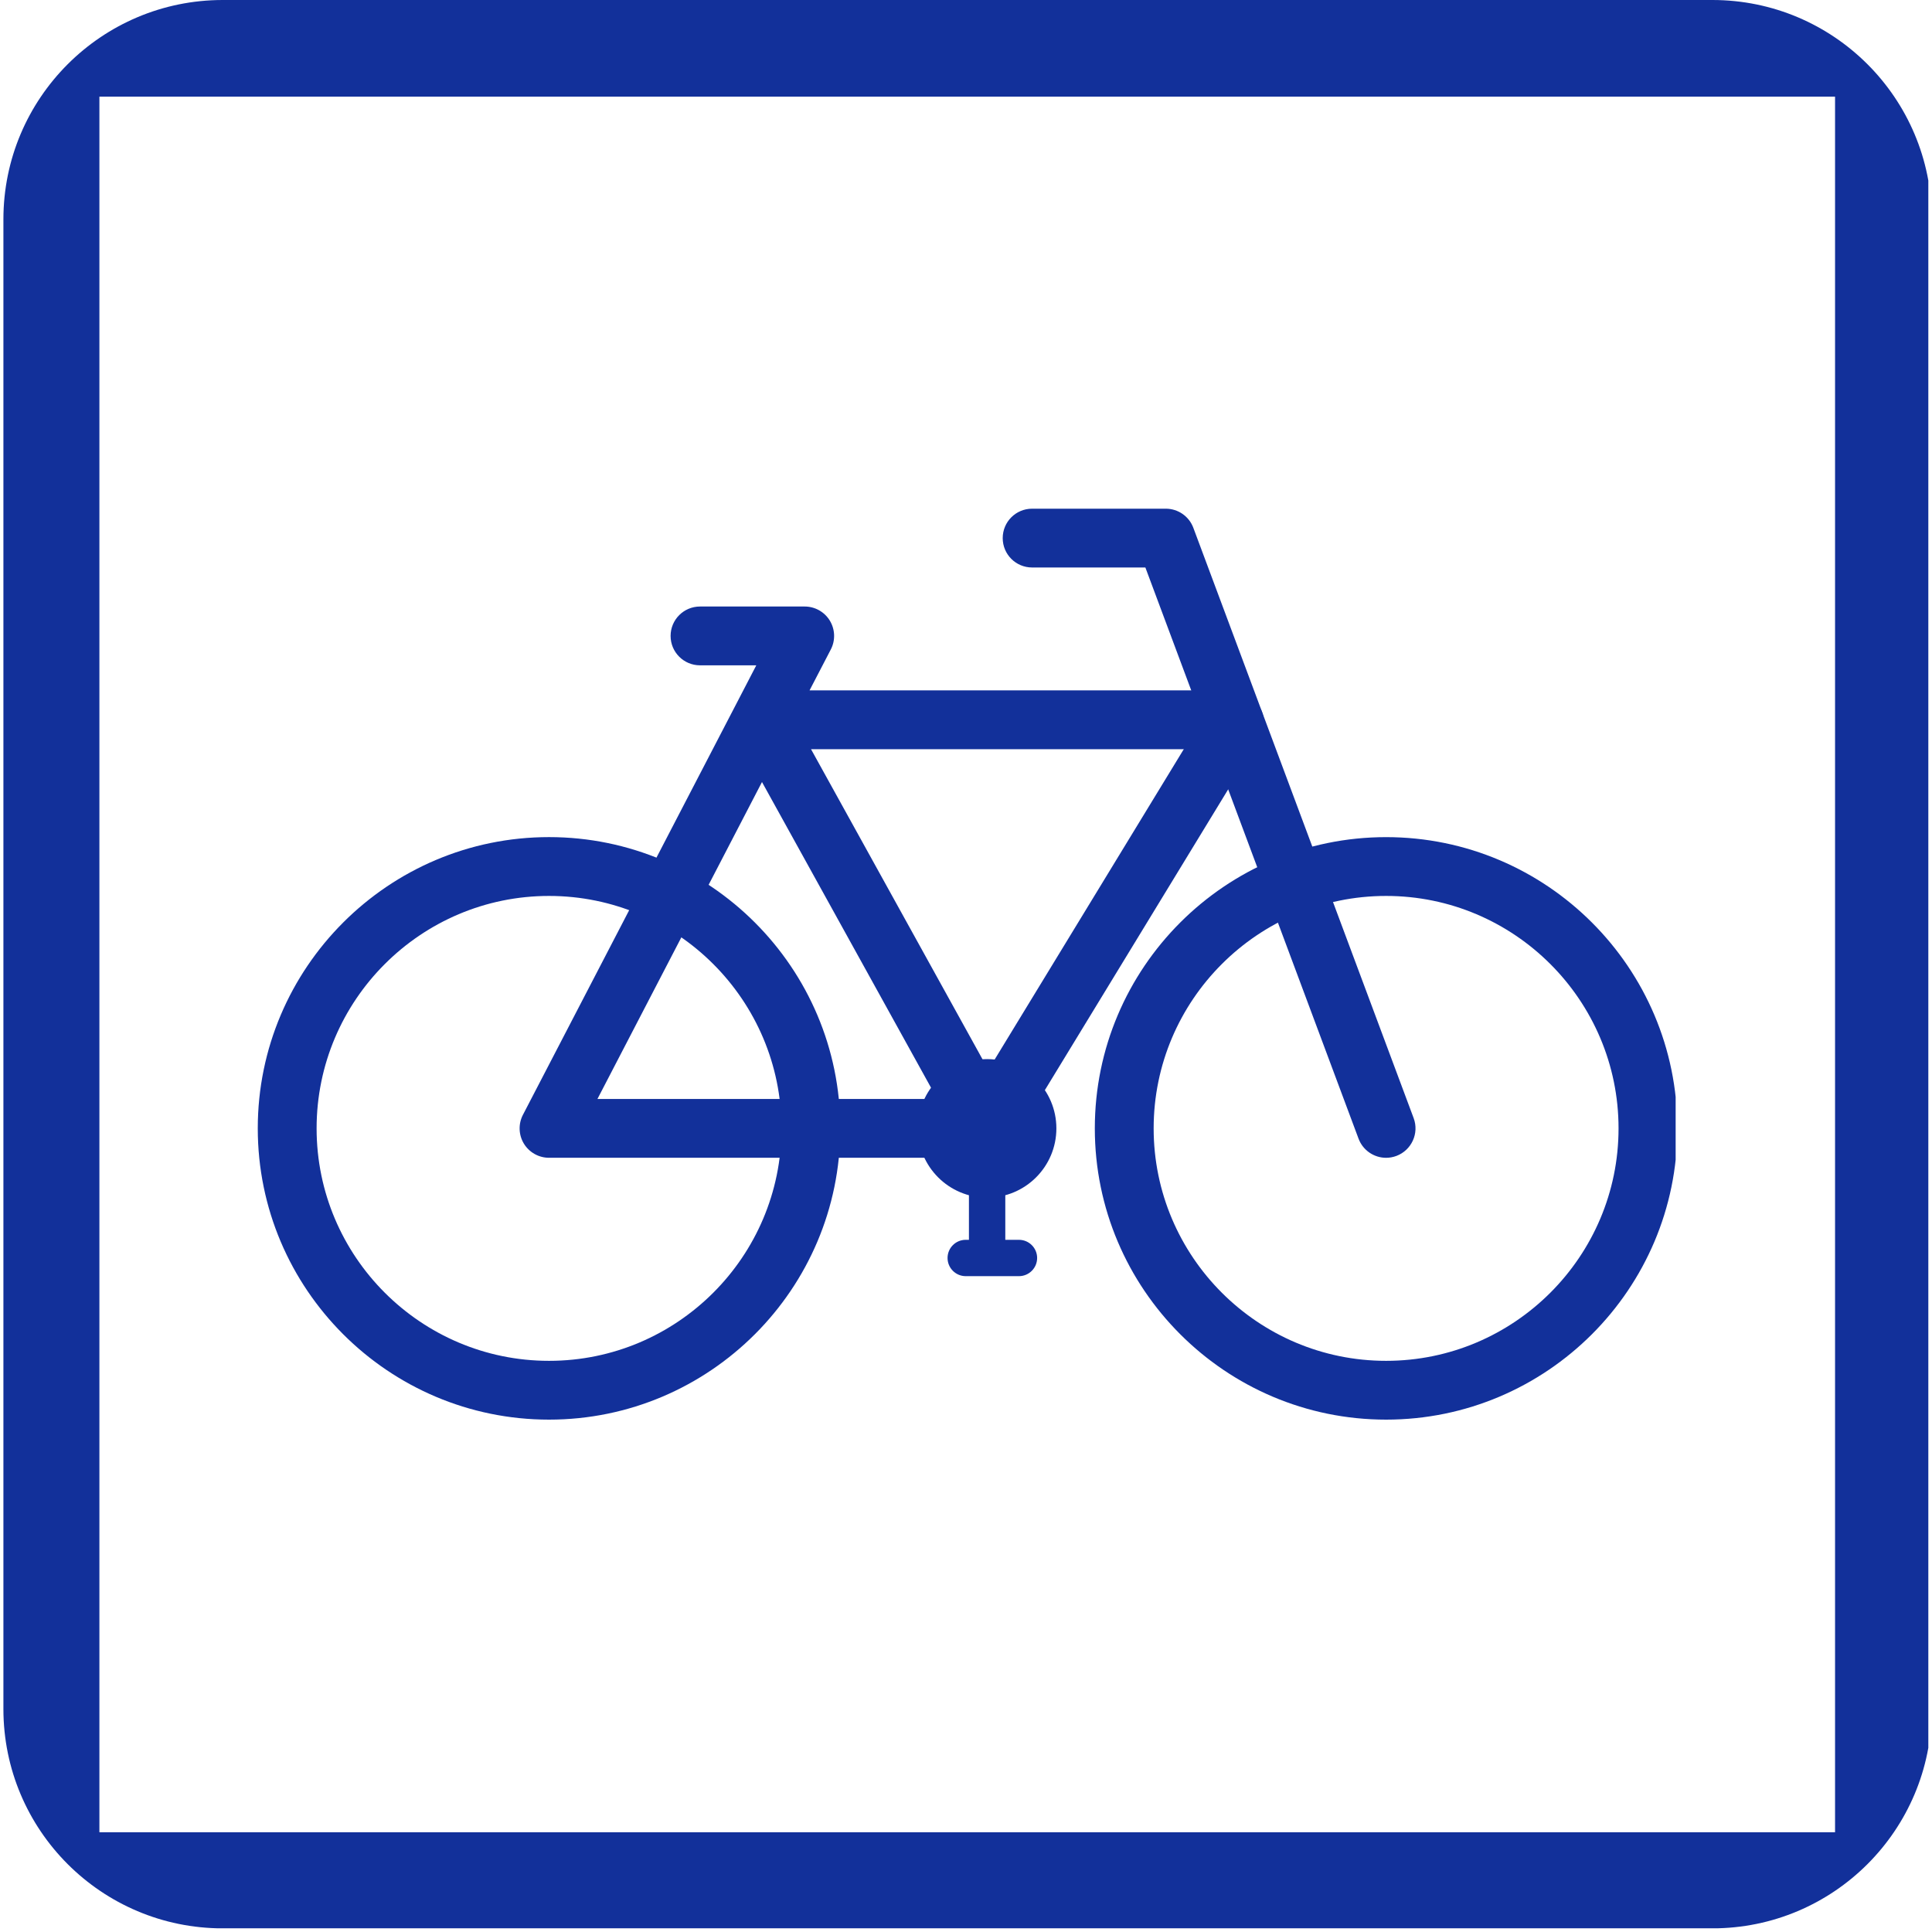 <?xml version="1.0" encoding="UTF-8"?> <svg xmlns="http://www.w3.org/2000/svg" xmlns:xlink="http://www.w3.org/1999/xlink" width="377" zoomAndPan="magnify" viewBox="0 0 282.96 283.5" height="377" preserveAspectRatio="xMidYMid meet" version="1.0"><defs><clipPath id="8a973e6d2c"><path d="M 0.23 0 L 282.691 0 L 282.691 283 L 0.23 283 Z M 0.23 0 " clip-rule="nonzero"></path></clipPath><clipPath id="a02ce868f7"><path d="M 0.23 32.191 L 0.23 250.773 C 0.23 268.551 14.641 282.965 32.422 282.965 L 251 282.965 C 268.781 282.965 283.195 268.551 283.195 250.773 L 283.195 32.191 C 283.195 14.414 268.781 0 251 0 L 32.422 0 C 14.641 0 0.23 14.414 0.23 32.191 Z M 0.23 32.191 " clip-rule="nonzero"></path></clipPath><clipPath id="2e04931d78"><path d="M 160 122 L 245.613 122 L 245.613 208.656 L 160 208.656 Z M 160 122 " clip-rule="nonzero"></path></clipPath><clipPath id="2b72b17725"><path d="M 37.48 122 L 124 122 L 124 208.656 L 37.48 208.656 Z M 37.48 122 " clip-rule="nonzero"></path></clipPath><clipPath id="01060dcc17"><path d="M 146 74.645 L 208 74.645 L 208 170 L 146 170 Z M 146 74.645 " clip-rule="nonzero"></path></clipPath></defs><g clip-path="url(#8a973e6d2c)"><g clip-path="url(#a02ce868f7)"><path fill="#12309a" d="M 0.23 0 L 283.184 0 L 283.184 282.953 L 0.23 282.953 Z M 14.316 14.18 L 269.004 14.18 L 269.004 268.863 L 14.316 268.863 Z M 14.316 14.18 " fill-opacity="1" fill-rule="evenodd"></path></g></g><g clip-path="url(#2e04931d78)"><path fill="#12309a" d="M 203.125 131.469 C 184.312 131.469 169.016 146.77 169.016 165.578 C 169.016 184.387 184.312 199.688 203.125 199.688 C 221.93 199.688 237.234 184.387 237.234 165.578 C 237.234 146.77 221.93 131.469 203.125 131.469 Z M 203.125 208.316 C 179.555 208.316 160.383 189.145 160.383 165.578 C 160.383 142.012 179.555 122.84 203.125 122.84 C 226.691 122.84 245.863 142.012 245.863 165.578 C 245.863 189.145 226.691 208.316 203.125 208.316 " fill-opacity="1" fill-rule="nonzero"></path></g><g clip-path="url(#2b72b17725)"><path fill="#12309a" d="M 80.293 131.469 C 61.488 131.469 46.188 146.77 46.188 165.578 C 46.188 184.387 61.488 199.688 80.293 199.688 C 99.102 199.688 114.402 184.387 114.402 165.578 C 114.402 146.77 99.102 131.469 80.293 131.469 Z M 80.293 208.316 C 56.727 208.316 37.555 189.145 37.555 165.578 C 37.555 142.012 56.727 122.836 80.293 122.836 C 103.859 122.836 123.035 142.012 123.035 165.578 C 123.035 189.145 103.859 208.316 80.293 208.316 " fill-opacity="1" fill-rule="nonzero"></path></g><g clip-path="url(#01060dcc17)"><path fill="#12309a" d="M 203.125 169.895 C 201.375 169.895 199.73 168.82 199.082 167.086 L 167.801 83.273 L 151.18 83.273 C 148.797 83.273 146.867 81.344 146.867 78.961 C 146.867 76.574 148.797 74.645 151.18 74.645 L 170.797 74.645 C 172.598 74.645 174.211 75.762 174.84 77.453 L 207.168 164.07 C 208 166.301 206.863 168.785 204.633 169.621 C 204.137 169.805 203.625 169.895 203.125 169.895 " fill-opacity="1" fill-rule="nonzero"></path></g><path fill="#12309a" d="M 87.398 161.262 L 137.262 161.262 L 111.543 114.754 Z M 144.578 169.891 L 80.293 169.891 C 78.789 169.891 77.391 169.105 76.605 167.82 C 75.824 166.531 75.77 164.926 76.465 163.586 L 107.586 103.645 C 107.59 103.637 107.594 103.629 107.598 103.621 L 110.707 97.629 L 102.449 97.629 C 100.066 97.629 98.133 95.699 98.133 93.316 C 98.133 90.93 100.066 89 102.449 89 L 117.812 89 C 119.316 89 120.715 89.785 121.5 91.074 C 122.281 92.363 122.336 93.965 121.641 95.305 L 118.523 101.305 L 177.832 101.305 C 180.215 101.305 182.145 103.238 182.145 105.621 C 182.145 108.004 180.215 109.934 177.832 109.934 L 118.738 109.934 L 148.355 163.488 C 149.094 164.824 149.07 166.453 148.297 167.77 C 147.52 169.086 146.105 169.891 144.578 169.891 " fill-opacity="1" fill-rule="nonzero"></path><path fill="#12309a" d="M 144.574 169.891 C 143.809 169.891 143.035 169.688 142.332 169.262 C 140.297 168.023 139.652 165.367 140.895 163.332 L 177.203 103.754 C 178.445 101.719 181.098 101.074 183.133 102.312 C 185.168 103.555 185.816 106.211 184.574 108.246 L 148.262 167.824 C 147.449 169.156 146.027 169.891 144.574 169.891 " fill-opacity="1" fill-rule="nonzero"></path><path fill="#12309a" d="M 154.742 165.578 C 154.742 171.191 150.191 175.742 144.578 175.742 C 138.965 175.742 134.414 171.191 134.414 165.578 C 134.414 159.965 138.965 155.414 144.578 155.414 C 150.191 155.414 154.742 159.965 154.742 165.578 " fill-opacity="1" fill-rule="nonzero"></path><path fill="#12309a" d="M 149.25 187.262 L 141.438 187.262 C 139.965 187.262 138.773 186.066 138.773 184.594 C 138.773 183.125 139.965 181.93 141.438 181.93 L 141.91 181.93 L 141.91 165.578 C 141.91 164.105 143.105 162.91 144.578 162.91 C 146.051 162.91 147.246 164.105 147.246 165.578 L 147.246 181.93 L 149.25 181.93 C 150.723 181.93 151.918 183.125 151.918 184.594 C 151.918 186.066 150.723 187.262 149.25 187.262 " fill-opacity="1" fill-rule="nonzero"></path></svg> 